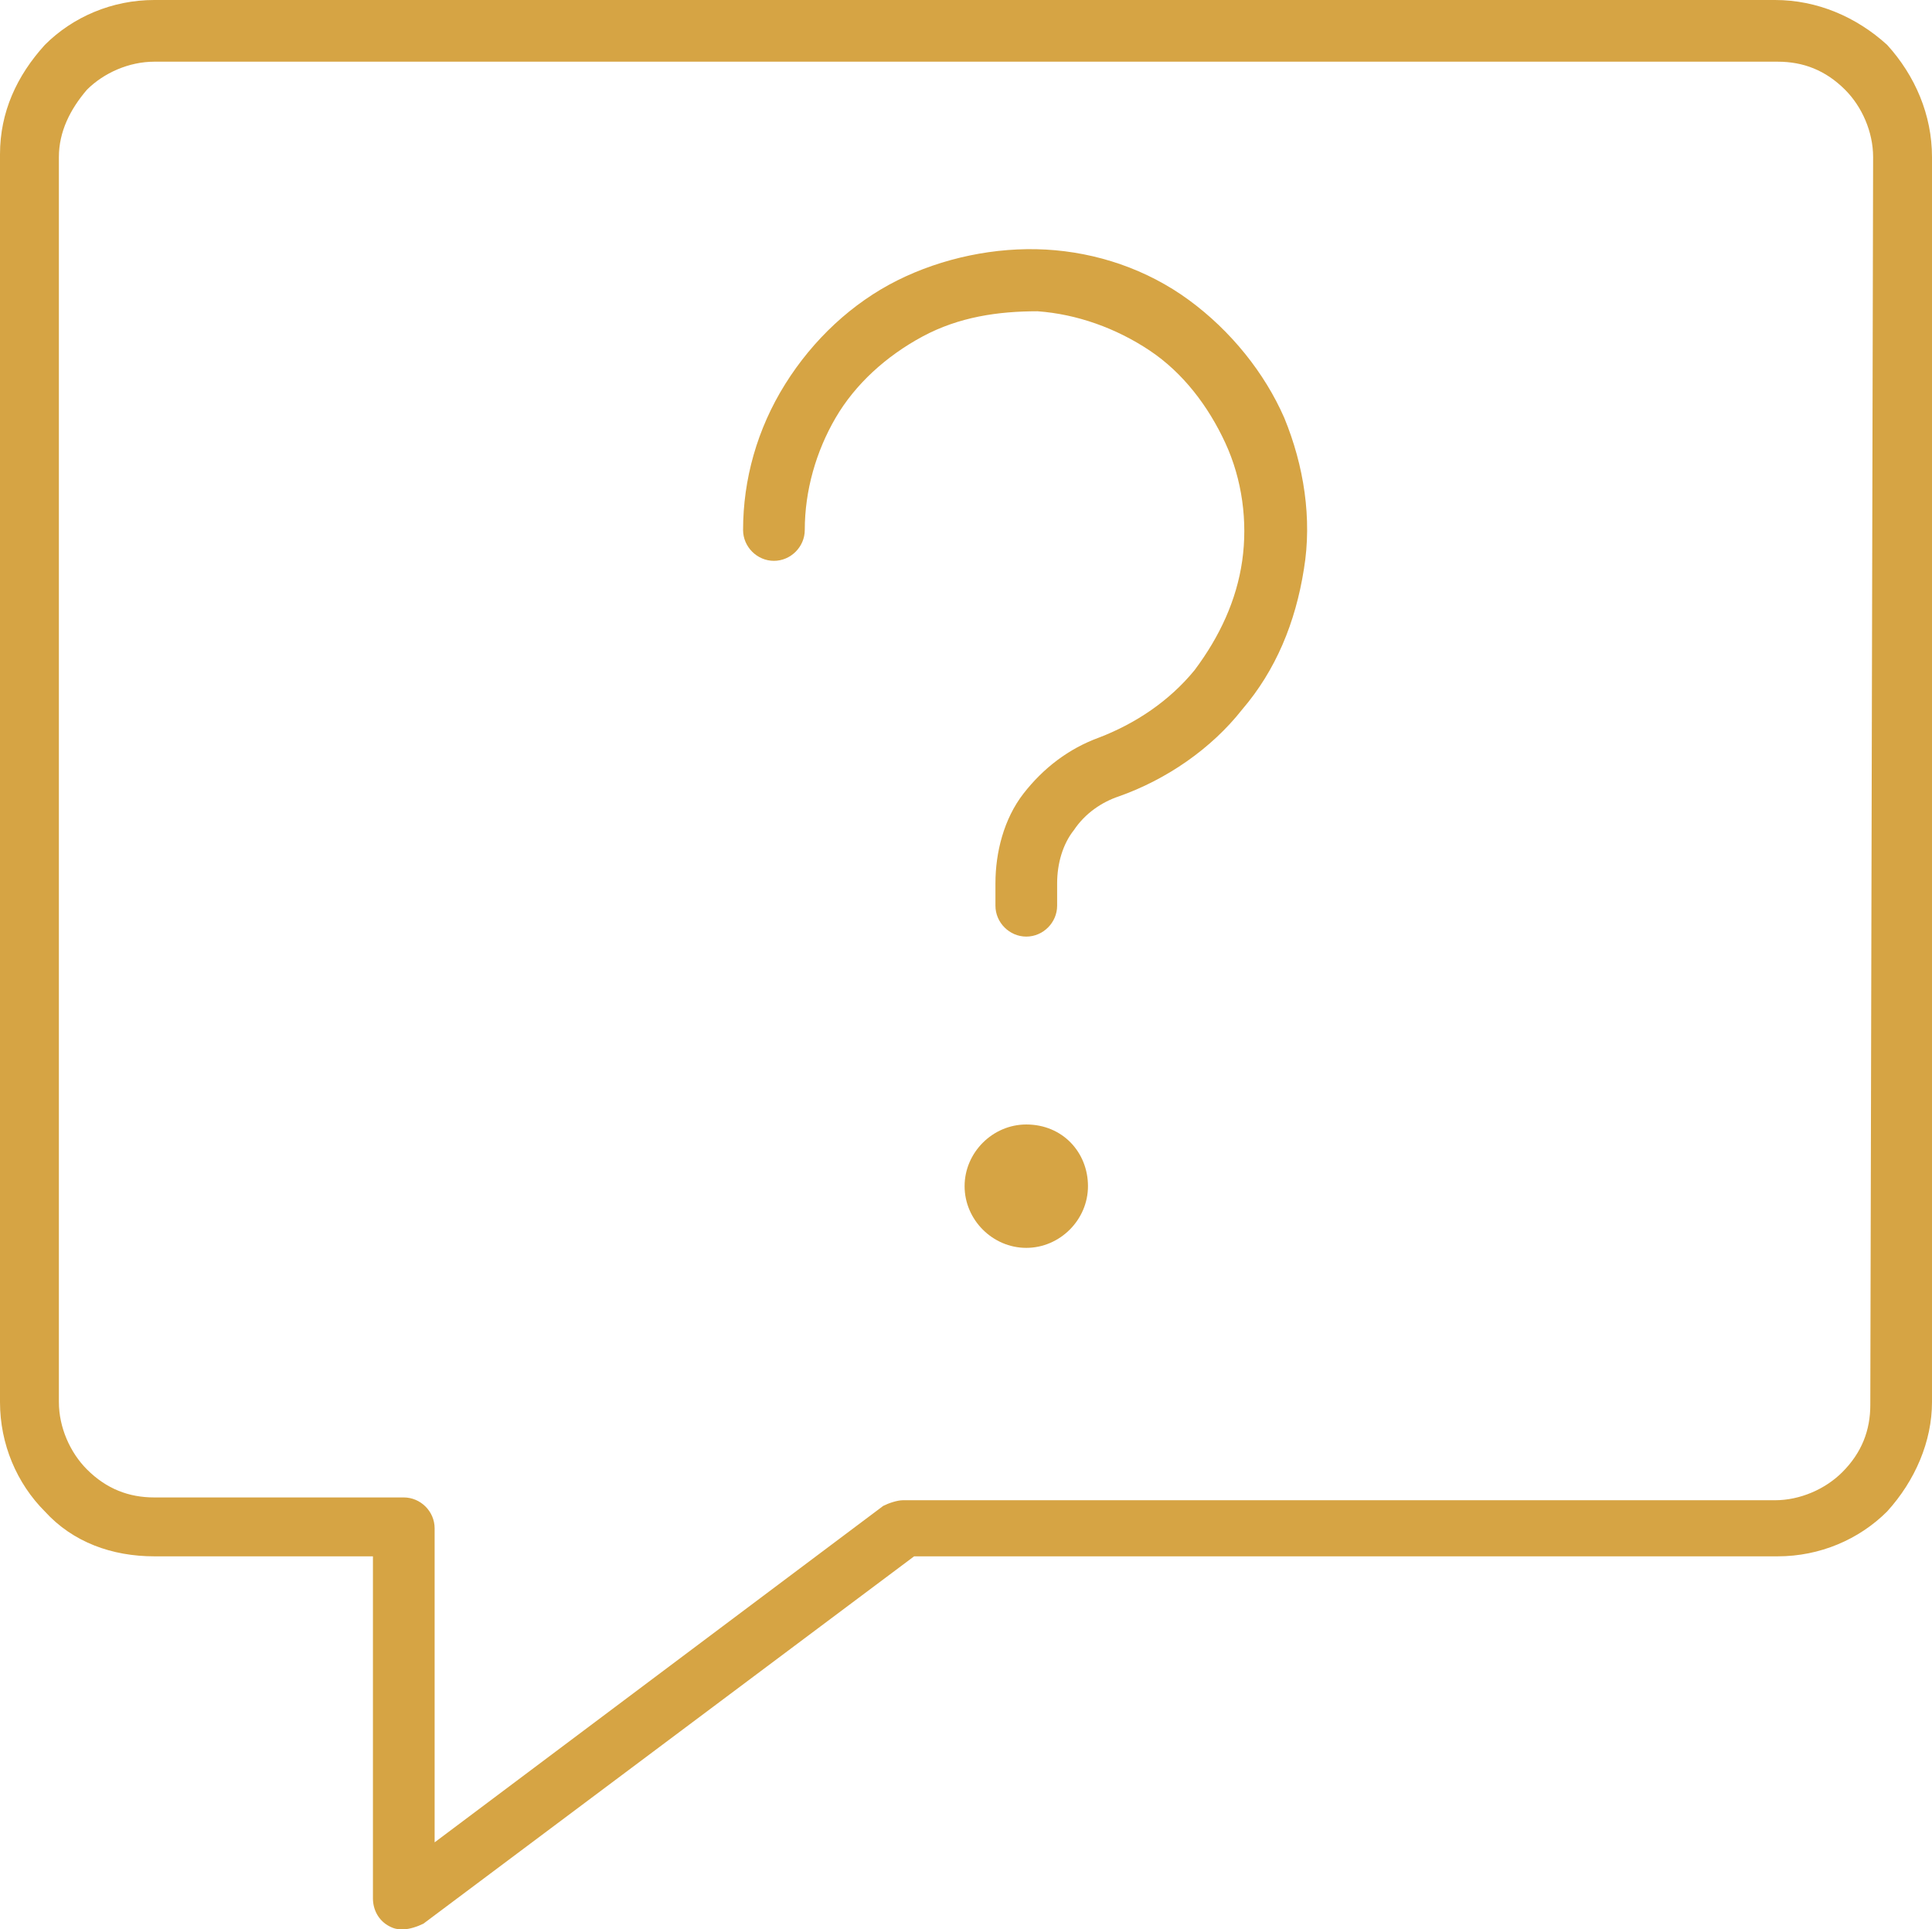 <?xml version="1.0" encoding="utf-8"?>
<!-- Generator: Adobe Illustrator 26.5.0, SVG Export Plug-In . SVG Version: 6.00 Build 0)  -->
<svg version="1.1" id="Ebene_1" xmlns="http://www.w3.org/2000/svg" xmlns:xlink="http://www.w3.org/1999/xlink" x="0px" y="0px"
	 viewBox="0 0 68.9 68.8" style="enable-background:new 0 0 68.9 68.8;" xml:space="preserve">
<style type="text/css">
	.st0{fill:#d6a444;}
</style>
<g>
	<path class="st0" d="M67.3,1.6c-1.1-1-2.5-1.6-4-1.6H5.5C4,0,2.6,0.6,1.6,1.6C0.6,2.7,0,4,0,5.5V50c0,1.5,0.6,2.9,1.6,3.9
		c1,1.1,2.4,1.6,3.9,1.6h7.8v12.2c0,0.4,0.2,0.8,0.6,1c0.2,0.1,0.3,0.1,0.5,0.1s0.5-0.1,0.7-0.2l17.5-13.1h30.8
		c1.5,0,2.9-0.6,3.9-1.6c1-1.1,1.6-2.5,1.6-3.9V5.6C68.9,4.1,68.3,2.7,67.3,1.6z M66.7,50.1c0,0.9-0.3,1.7-1,2.4
		c-0.6,0.6-1.5,1-2.4,1H32.2c-0.2,0-0.5,0.1-0.7,0.2l-16,12V54.5c0-0.6-0.5-1.1-1.1-1.1H5.5c-0.9,0-1.7-0.3-2.4-1
		c-0.6-0.6-1-1.5-1-2.4V5.6c0-0.9,0.4-1.7,1-2.4c0.6-0.6,1.5-1,2.4-1h57.9c0.9,0,1.7,0.3,2.4,1c0.6,0.6,1,1.5,1,2.4L66.7,50.1
		L66.7,50.1z"/>
	<path class="st0" d="M42.4,10.7c-1.5-1.1-3.3-1.7-5.1-1.8C35.5,8.8,33.6,9.2,32,10s-3,2.1-4,3.7s-1.5,3.4-1.5,5.2
		c0,0.6,0.5,1.1,1.1,1.1s1.1-0.5,1.1-1.1c0-1.4,0.4-2.8,1.1-4c0.7-1.2,1.8-2.2,3.1-2.9s2.7-0.9,4.1-0.9c1.4,0.1,2.8,0.6,4,1.4
		c1.2,0.8,2.1,2,2.7,3.3s0.8,2.8,0.6,4.2c-0.2,1.4-0.8,2.7-1.7,3.9c-0.9,1.1-2.1,1.9-3.4,2.4c-1.1,0.4-2,1.1-2.7,2s-1,2.1-1,3.2v0.8
		c0,0.6,0.5,1.1,1.1,1.1c0.6,0,1.1-0.5,1.1-1.1v-0.8c0-0.7,0.2-1.4,0.6-1.9c0.4-0.6,1-1,1.6-1.2c1.7-0.6,3.3-1.7,4.4-3.1
		c1.2-1.4,1.9-3.1,2.2-5c0.3-1.8,0-3.7-0.7-5.4C45.1,13.3,43.9,11.8,42.4,10.7z"/>
	<path class="st0" d="M36.6,40.1c-1.2,0-2.2,1-2.2,2.2s1,2.2,2.2,2.2s2.2-1,2.2-2.2S37.9,40.1,36.6,40.1z"/>
</g>
</svg>
